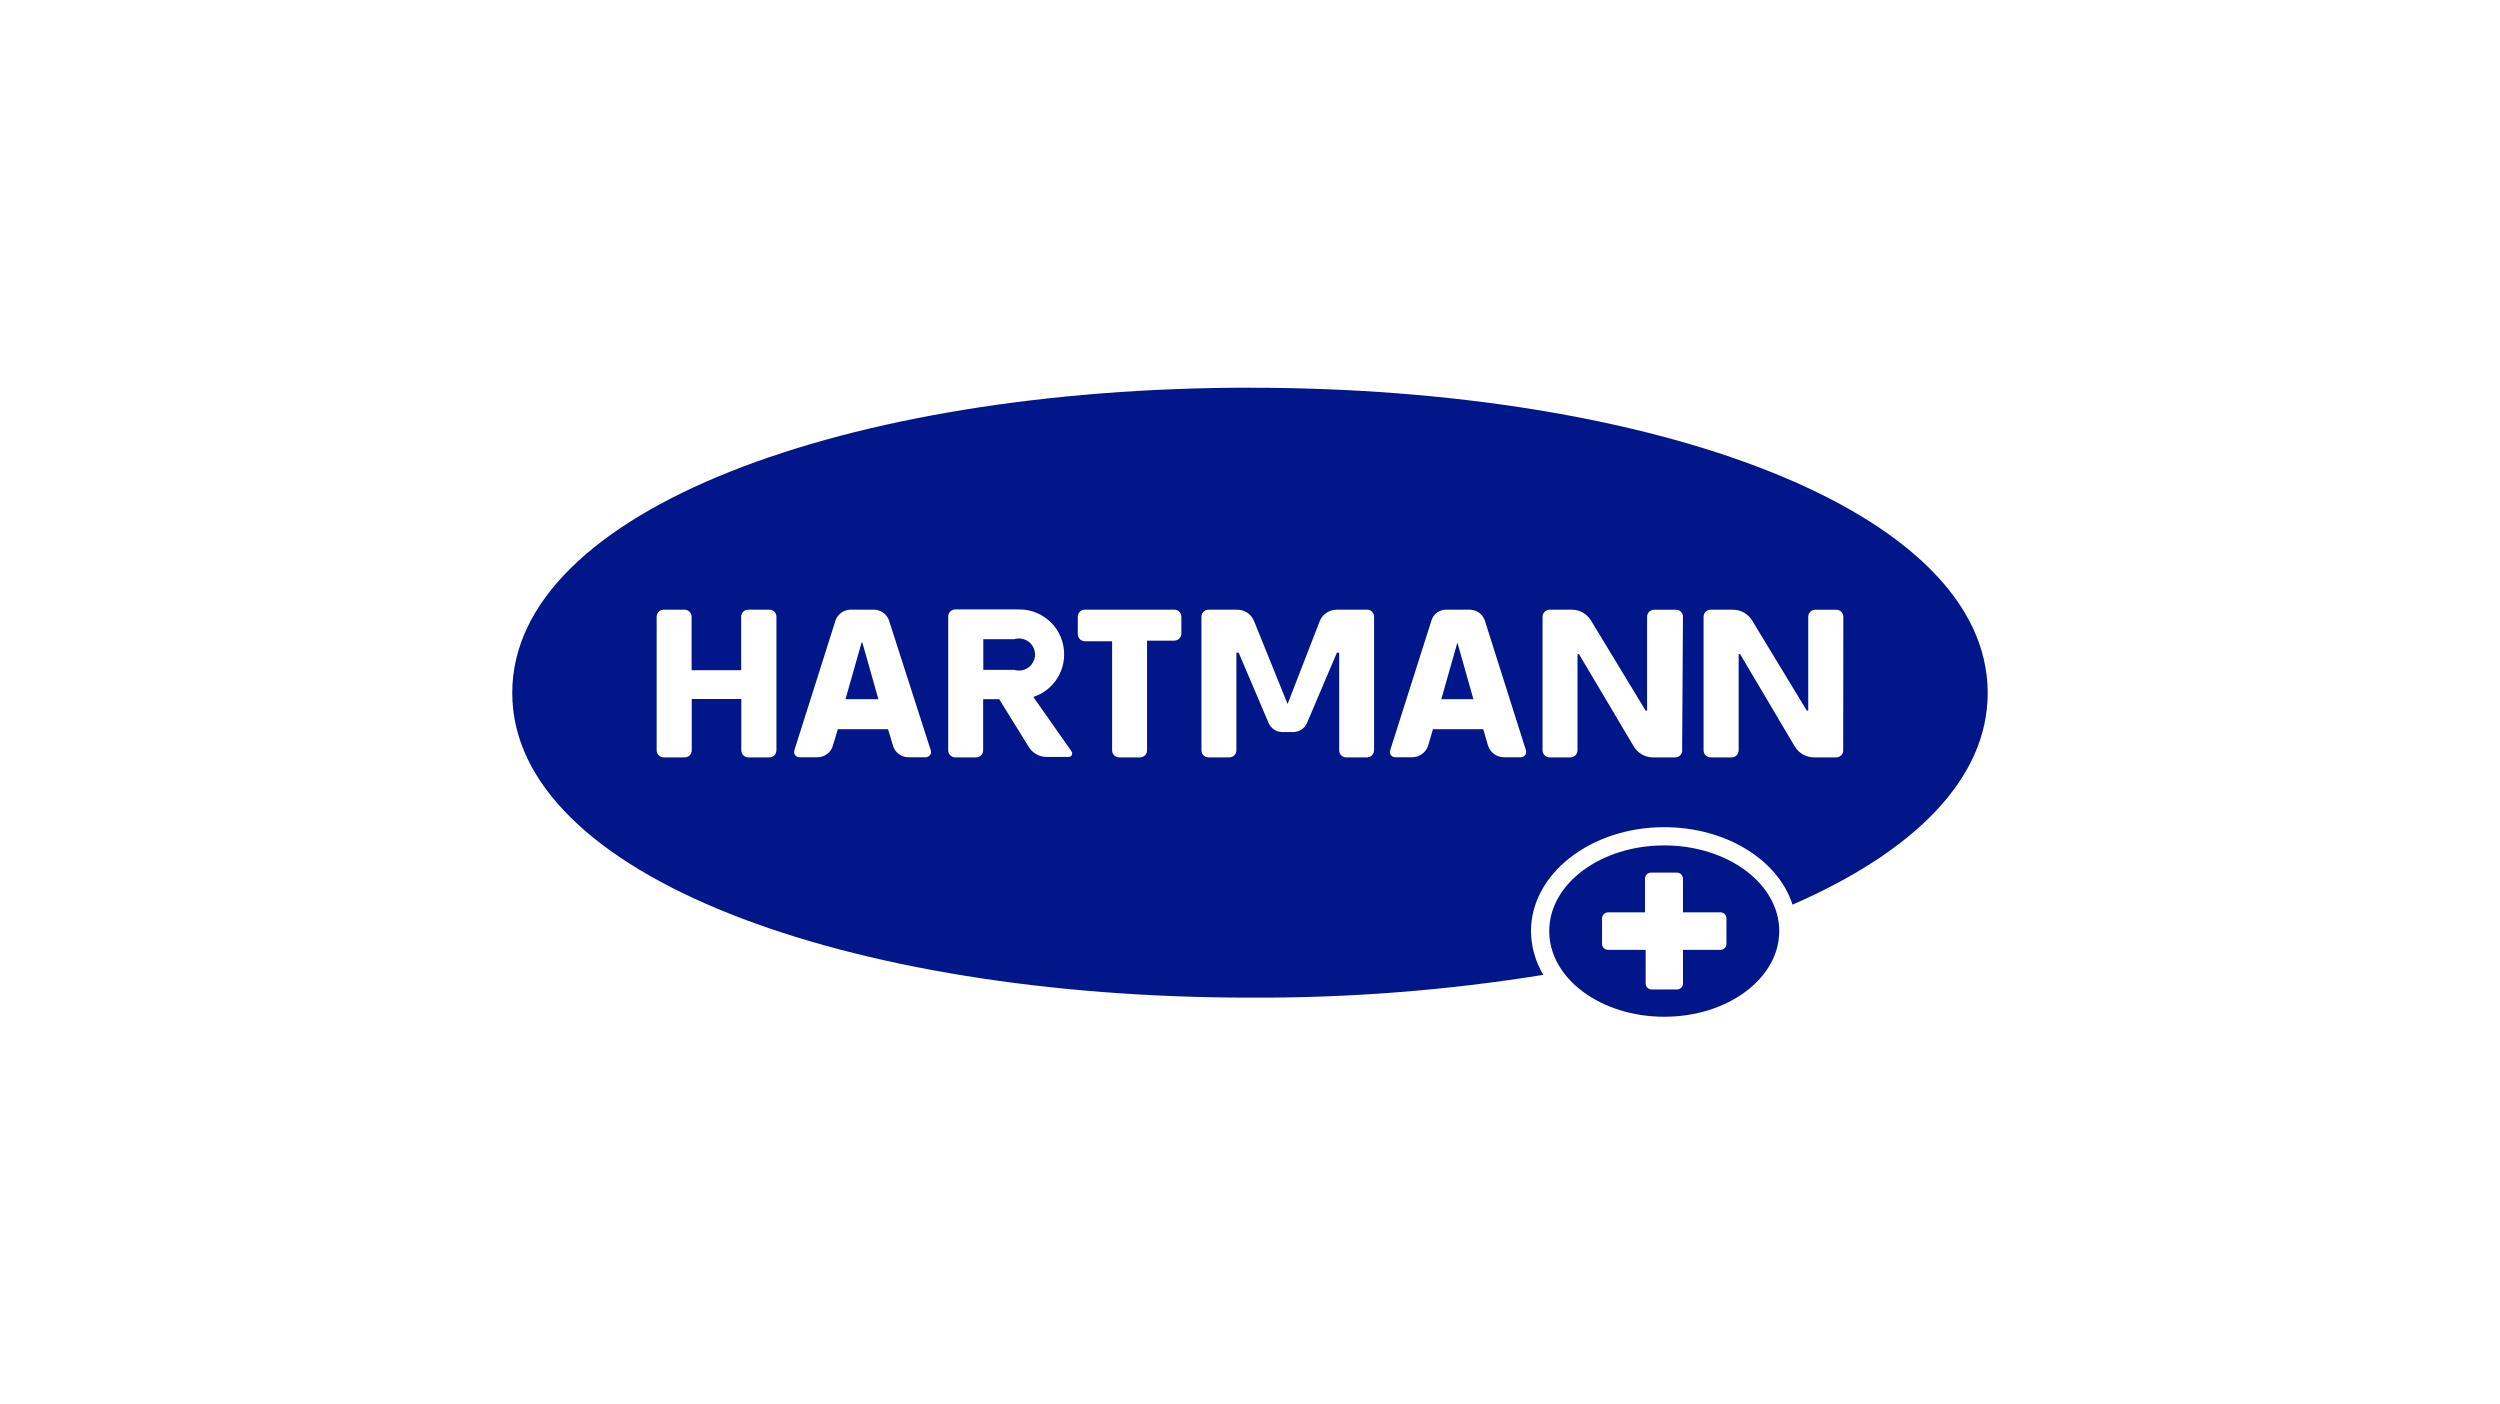 <?xml version="1.0" encoding="UTF-8"?><svg xmlns="http://www.w3.org/2000/svg" id="namefirma_logo" viewBox="0 0 518 291"><defs><style>.cls-1{fill:#001689;stroke-width:0px;}</style></defs><polygon class="cls-1" points="178.52 133.14 175.19 144.87 182 144.87 178.68 133.14 178.52 133.14"></polygon><path class="cls-1" d="M214.31,134.63c-.54-1.75-2.41-2.73-4.16-2.19h-6.41v6.35s6.41,0,6.41,0c.64.2,1.33.2,1.97,0,1.75-.54,2.73-2.41,2.19-4.16Z"></path><polygon class="cls-1" points="298.64 144.87 305.29 144.87 301.97 133.14 298.64 144.87"></polygon><path class="cls-1" d="M259,80.33c-83.38,0-152.86,25.29-152.86,63.24s69.49,63.14,152.86,63.14c20.35.1,40.68-1.48,60.78-4.72-1.65-2.74-2.54-5.87-2.56-9.07,0-11.86,12.39-21.53,27.61-21.53,12.83,0,23.63,6.81,26.58,16.05,25.09-10.93,40.44-25.99,40.44-43.86,0-37.95-69.25-63.24-152.86-63.24ZM160.87,155.47c0,.81-.65,1.46-1.46,1.46h-4.35c-.81,0-1.46-.65-1.46-1.46v-10.63h-10.27v10.63c0,.81-.65,1.46-1.46,1.46h-4.35c-.81,0-1.46-.65-1.46-1.46v-27.68c0-.79.63-1.44,1.43-1.46h4.35c.81,0,1.46.65,1.46,1.46v11.07h10.27v-11.07c0-.81.65-1.46,1.46-1.46h4.29c.81-.06,1.5.55,1.56,1.36,0,.03,0,.07,0,.1v27.68ZM191.84,156.9h-3.52c-1.55.05-2.94-.99-3.32-2.49l-1-3.32h-10.4l-1,3.32c-.39,1.51-1.77,2.54-3.32,2.49h-3.66c-.11,0-.21-.02-.32-.05-.58-.18-.9-.8-.71-1.38l8.54-26.95c.46-1.27,1.64-2.14,2.99-2.19h5.08c1.35.05,2.53.92,2.99,2.19l8.67,26.95c.03.1.05.21.05.32,0,.61-.48,1.1-1.08,1.11ZM221.42,156.83h-4.62c-1.46-.01-2.81-.76-3.59-1.99l-6.18-9.97h-3.32v10.6c0,.81-.65,1.46-1.46,1.46h-4.32c-.81,0-1.46-.65-1.46-1.46v-27.71s0-.02,0-.03c0-.81.65-1.46,1.46-1.46h13.29c5.12,0,9.27,4.15,9.27,9.27.03,4.03-2.55,7.62-6.38,8.87l7.91,11.27c.09.13.14.28.14.44,0,.4-.34.73-.74.72ZM244.78,131.31c-.02.79-.67,1.43-1.46,1.43h-5.65v22.73c0,.81-.65,1.46-1.46,1.46h-4.32c-.81,0-1.46-.65-1.46-1.46v-22.6h-5.65c-.79,0-1.44-.63-1.46-1.43v-3.66c0-.81.65-1.46,1.46-1.46h18.54c.81,0,1.46.65,1.46,1.46v3.52ZM284.69,155.47c0,.81-.65,1.46-1.46,1.46h-4.29c-.81,0-1.46-.65-1.46-1.46v-20.24h-.47l-6.21,14.59c-.48,1.12-1.58,1.84-2.79,1.86h-2.36c-1.22-.02-2.31-.75-2.79-1.86l-6.21-14.59h-.47v20.24c0,.81-.65,1.46-1.46,1.46h-4.32c-.81,0-1.46-.65-1.46-1.46v-27.68c0-.81.65-1.46,1.46-1.46h5.92c1.55-.02,2.95.92,3.52,2.36l6.95,17.18,6.65-17.15c.57-1.44,1.97-2.39,3.52-2.39h6.05c.8-.13,1.55.41,1.68,1.21.01.08.02.17.02.25v27.68ZM315.13,156.9h-3.52c-1.54,0-2.88-1.02-3.32-2.49l-.96-3.32h-10.43l-.96,3.32c-.44,1.47-1.79,2.48-3.32,2.49h-3.52c-.12,0-.24-.02-.35-.05-.58-.18-.9-.8-.71-1.38l8.57-26.95c.41-1.31,1.62-2.2,2.99-2.19h5.05c1.35.05,2.53.92,2.99,2.19l8.54,26.95c.03.1.05.21.05.32,0,.61-.48,1.1-1.08,1.11ZM348.56,155.47c0,.81-.65,1.46-1.46,1.46h-4.59c-1.64,0-3.15-.85-3.99-2.26l-11.36-19.14h-.3v19.94c0,.81-.65,1.46-1.46,1.46h-4.35c-.79-.02-1.43-.67-1.43-1.46v-27.68c0-.79.63-1.44,1.43-1.46h4.65c1.62,0,3.11.85,3.95,2.23l11.33,18.68h.3v-19.44c0-.81.65-1.46,1.46-1.46h4.35c.8-.09,1.53.48,1.62,1.29,0,.06,0,.12,0,.18l-.17,27.68ZM381.92,155.47c0,.79-.63,1.44-1.43,1.46h-4.62c-1.63,0-3.14-.86-3.99-2.26l-11.33-19.14h-.3v19.94c0,.81-.65,1.46-1.46,1.46h-4.35c-.81,0-1.46-.65-1.46-1.46v-27.68c0-.81.65-1.46,1.46-1.46h4.65c1.62,0,3.11.85,3.95,2.23l11.33,18.68h.3v-19.44c0-.81.65-1.46,1.46-1.46h4.35c.81,0,1.46.65,1.46,1.46l-.03,27.68Z"></path><path class="cls-1" d="M344.83,175.17c-13.16,0-23.83,7.94-23.83,17.75s10.67,17.75,23.83,17.75,23.83-7.94,23.83-17.75-10.67-17.75-23.83-17.75ZM356.5,196.81h-7.78v6.98s0,.02,0,.03c-.02.68-.58,1.21-1.26,1.2h-5.25c-.68,0-1.23-.55-1.23-1.23v-6.98h-7.78c-.7,0-1.26-.57-1.26-1.26v-5.25c0-.7.57-1.26,1.26-1.26h7.64v-6.98c0-.68.55-1.24,1.23-1.26h5.38c.7,0,1.26.57,1.26,1.26v6.98h7.78s.02,0,.03,0c.68.02,1.21.58,1.2,1.26v5.25s0,.02,0,.03c0,.68-.55,1.23-1.23,1.23Z"></path></svg> 